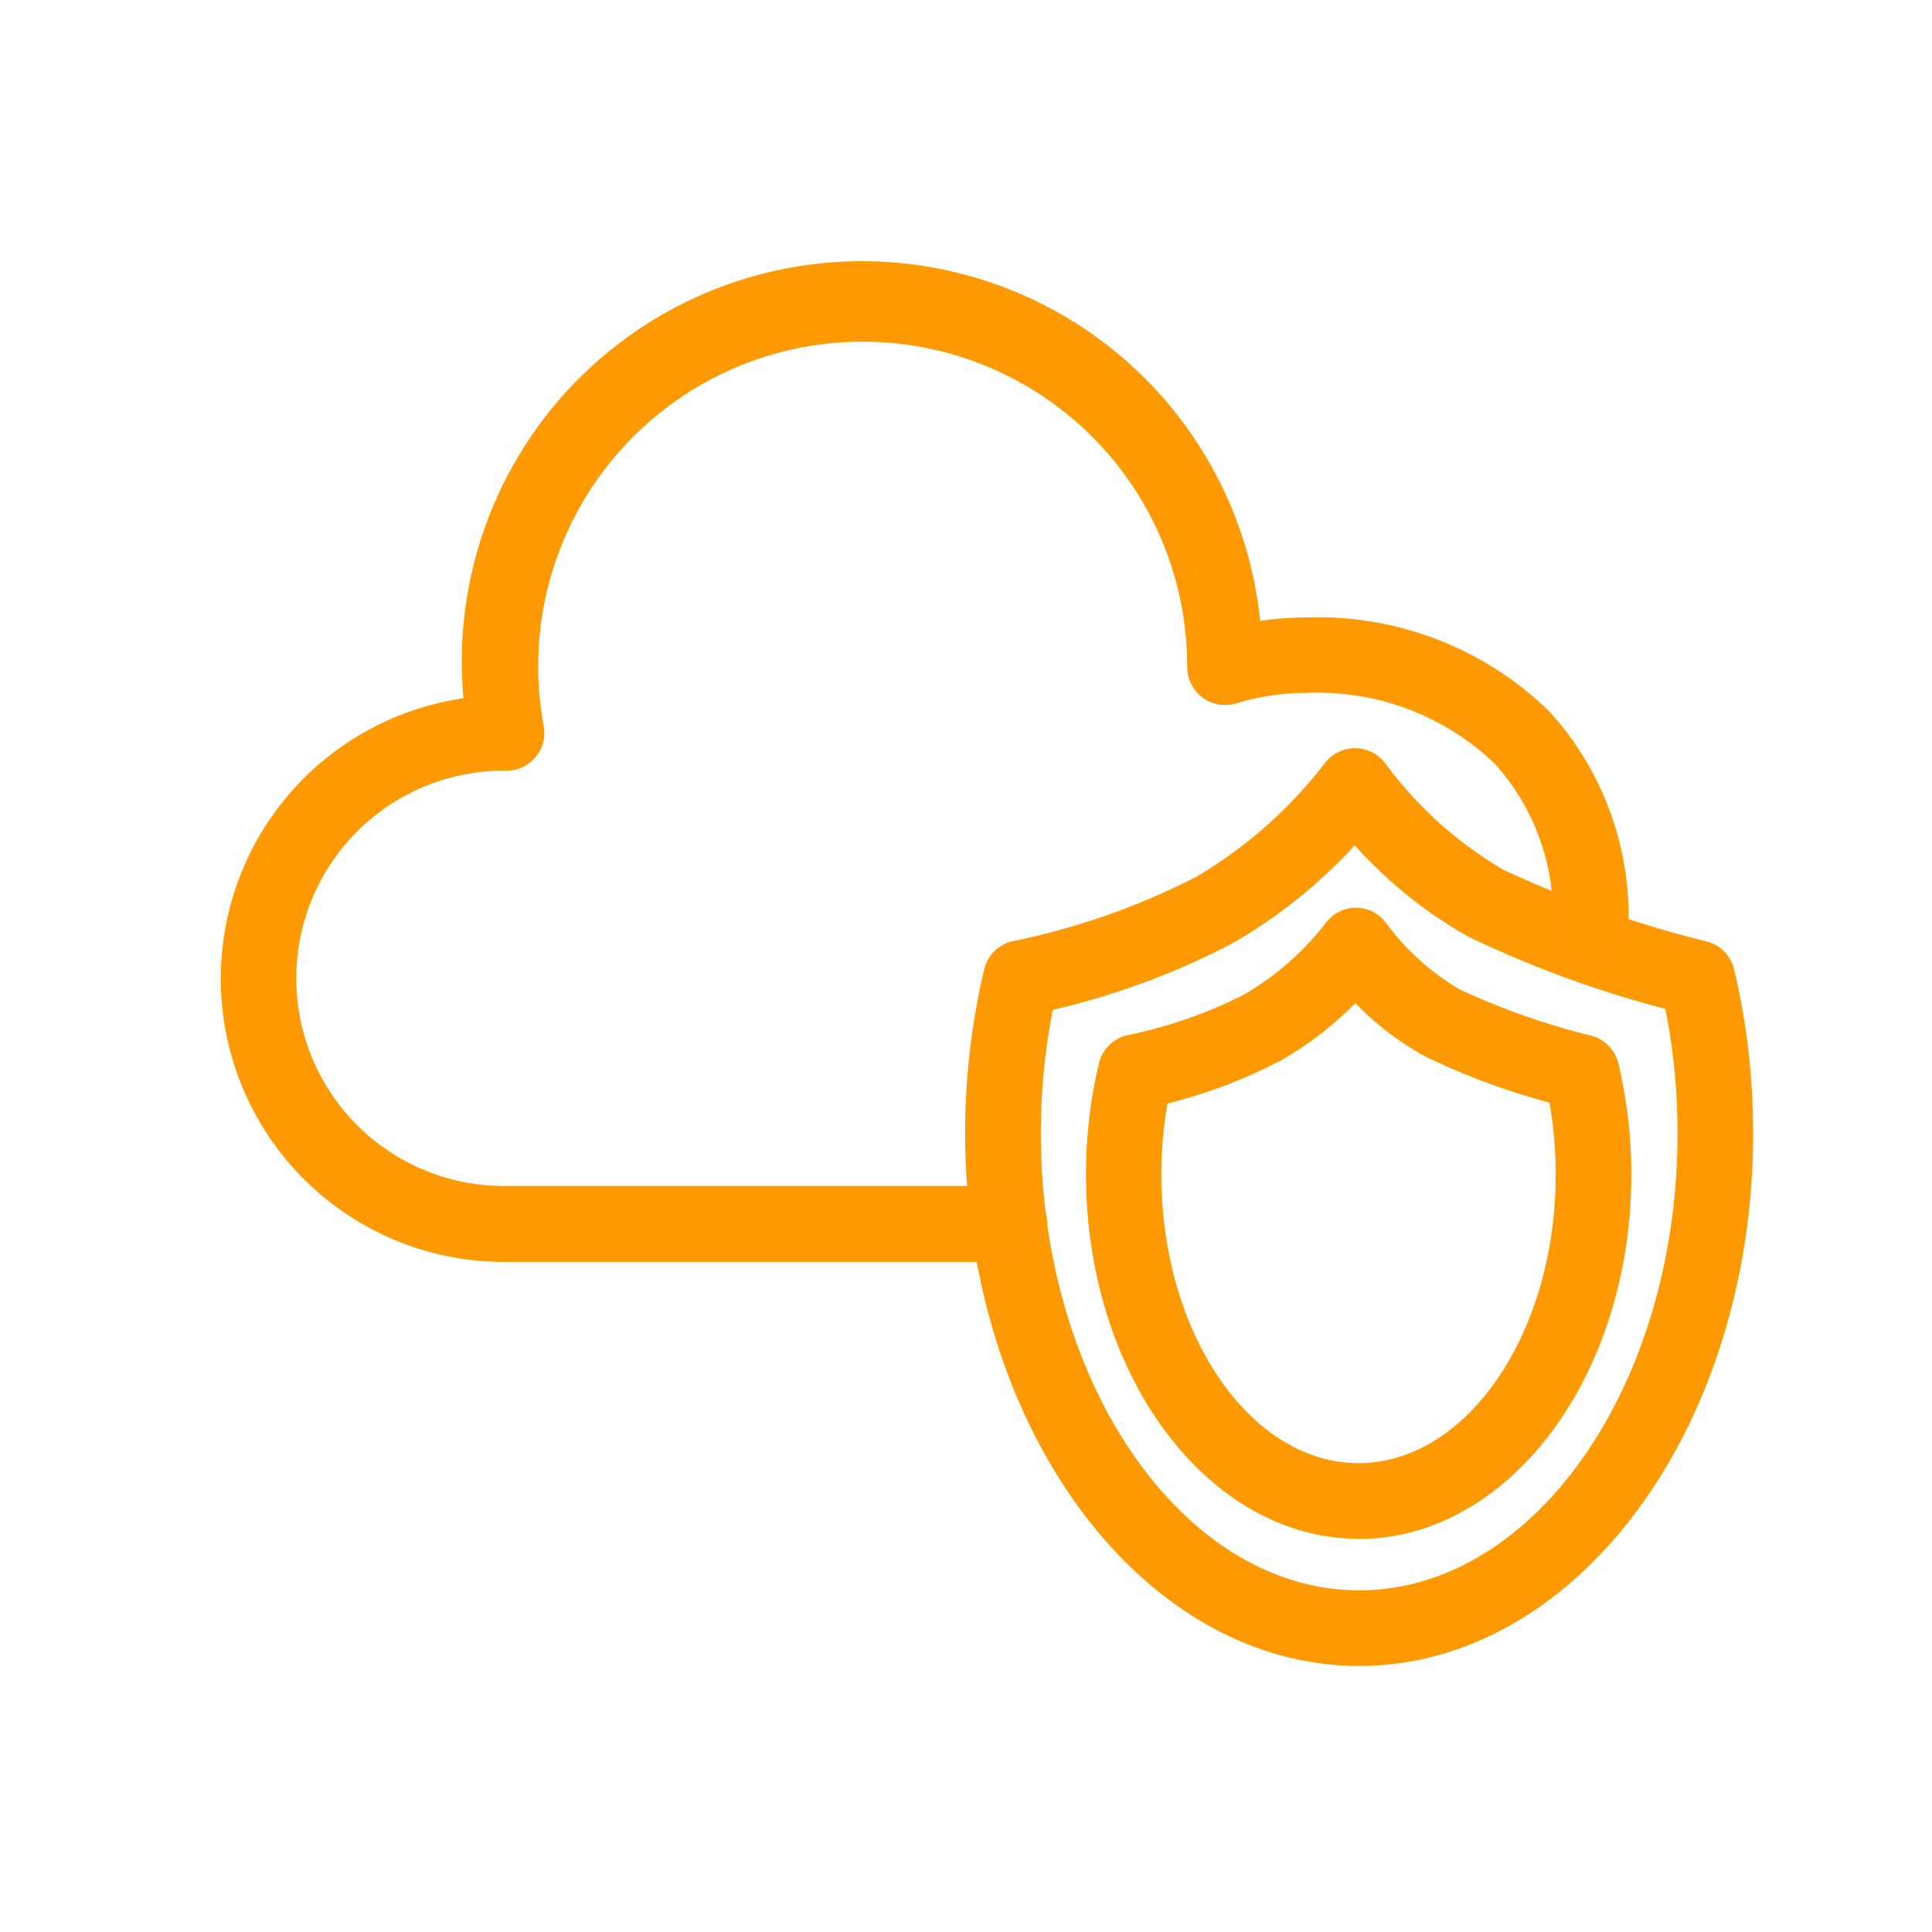 <svg xmlns="http://www.w3.org/2000/svg" xmlns:xlink="http://www.w3.org/1999/xlink" width="42" height="42" viewBox="0 0 42 42">
  <defs>
    <clipPath id="clip-path">
      <rect id="Rectángulo_502" data-name="Rectángulo 502" width="42" height="42" transform="translate(726 138)" fill="none" stroke="#707070" stroke-width="1"/>
    </clipPath>
  </defs>
  <g id="Enmascarar_grupo_5" data-name="Enmascarar grupo 5" transform="translate(-726 -138)" clip-path="url(#clip-path)">
    <g id="Grupo_1303" data-name="Grupo 1303" transform="translate(731 144)">
      <path id="Trazado_1028" data-name="Trazado 1028" d="M785.523,419.376c-4.612,0-8.365-5.105-8.365-11.381a15.218,15.218,0,0,1,.408-3.516.622.622,0,0,1,.489-.467,15.767,15.767,0,0,0,4.006-1.406,10.008,10.008,0,0,0,2.867-2.524.622.622,0,0,1,1.014.009,8.733,8.733,0,0,0,2.639,2.362,24.294,24.294,0,0,0,4.442,1.566.622.622,0,0,1,.456.46,15.208,15.208,0,0,1,.408,3.516c0,6.276-3.752,11.381-8.364,11.381m-6.831-14.229a14.018,14.018,0,0,0-.289,2.848c0,5.59,3.195,10.137,7.121,10.137s7.12-4.547,7.12-10.137a14.031,14.031,0,0,0-.293-2.866A23.378,23.378,0,0,1,788,403.55a9.463,9.463,0,0,1-2.571-2.116,10.956,10.956,0,0,1-2.76,2.259,16.291,16.291,0,0,1-3.973,1.453" transform="translate(-760.976 -389.36)" fill="#f90" stroke="#ff9901" stroke-width="0.4"/>
      <path id="Trazado_1029" data-name="Trazado 1029" d="M795.557,429.855c-3.16,0-5.73-3.464-5.73-7.721a10.239,10.239,0,0,1,.275-2.369.623.623,0,0,1,.488-.467,10.183,10.183,0,0,0,2.581-.905,6.355,6.355,0,0,0,1.823-1.6.622.622,0,0,1,.5-.257h.006a.622.622,0,0,1,.5.266,5.542,5.542,0,0,0,1.668,1.493,15.8,15.8,0,0,0,2.882,1.014.622.622,0,0,1,.456.46,10.249,10.249,0,0,1,.275,2.369c0,4.257-2.571,7.721-5.731,7.721m-4.326-9.426a9.049,9.049,0,0,0-.16,1.7c0,3.572,2.013,6.477,4.487,6.477s4.487-2.906,4.487-6.477a9.07,9.07,0,0,0-.163-1.721,15.187,15.187,0,0,1-2.792-1.025,6.3,6.3,0,0,1-1.6-1.268,7.313,7.313,0,0,1-1.716,1.361,10.809,10.809,0,0,1-2.543.948" transform="translate(-771.018 -402.603)" fill="#f90" stroke="#ff9901" stroke-width="0.4"/>
      <path id="Trazado_1030" data-name="Trazado 1030" d="M716.04,370.574H705.054a5.958,5.958,0,0,1-.663-11.879,8.5,8.5,0,1,1,16.919-1.625,6.776,6.776,0,0,1,1.192-.106,7,7,0,0,1,5.127,1.978,6.409,6.409,0,0,1,1.65,4.829.622.622,0,0,1-1.243-.048,5.133,5.133,0,0,0-1.3-3.919,5.77,5.77,0,0,0-4.231-1.6,5.546,5.546,0,0,0-1.6.236.622.622,0,0,1-.8-.6c0-.007,0-.014,0-.022a7.255,7.255,0,1,0-14.386,1.341.622.622,0,0,1-.626.736l-.05,0a4.714,4.714,0,0,0,.015,9.428H716.04a.622.622,0,0,1,0,1.244" transform="translate(-699.096 -349.341)" fill="#f90" stroke="#ff9901" stroke-width="0.4"/>
    </g>
  </g>
</svg>
